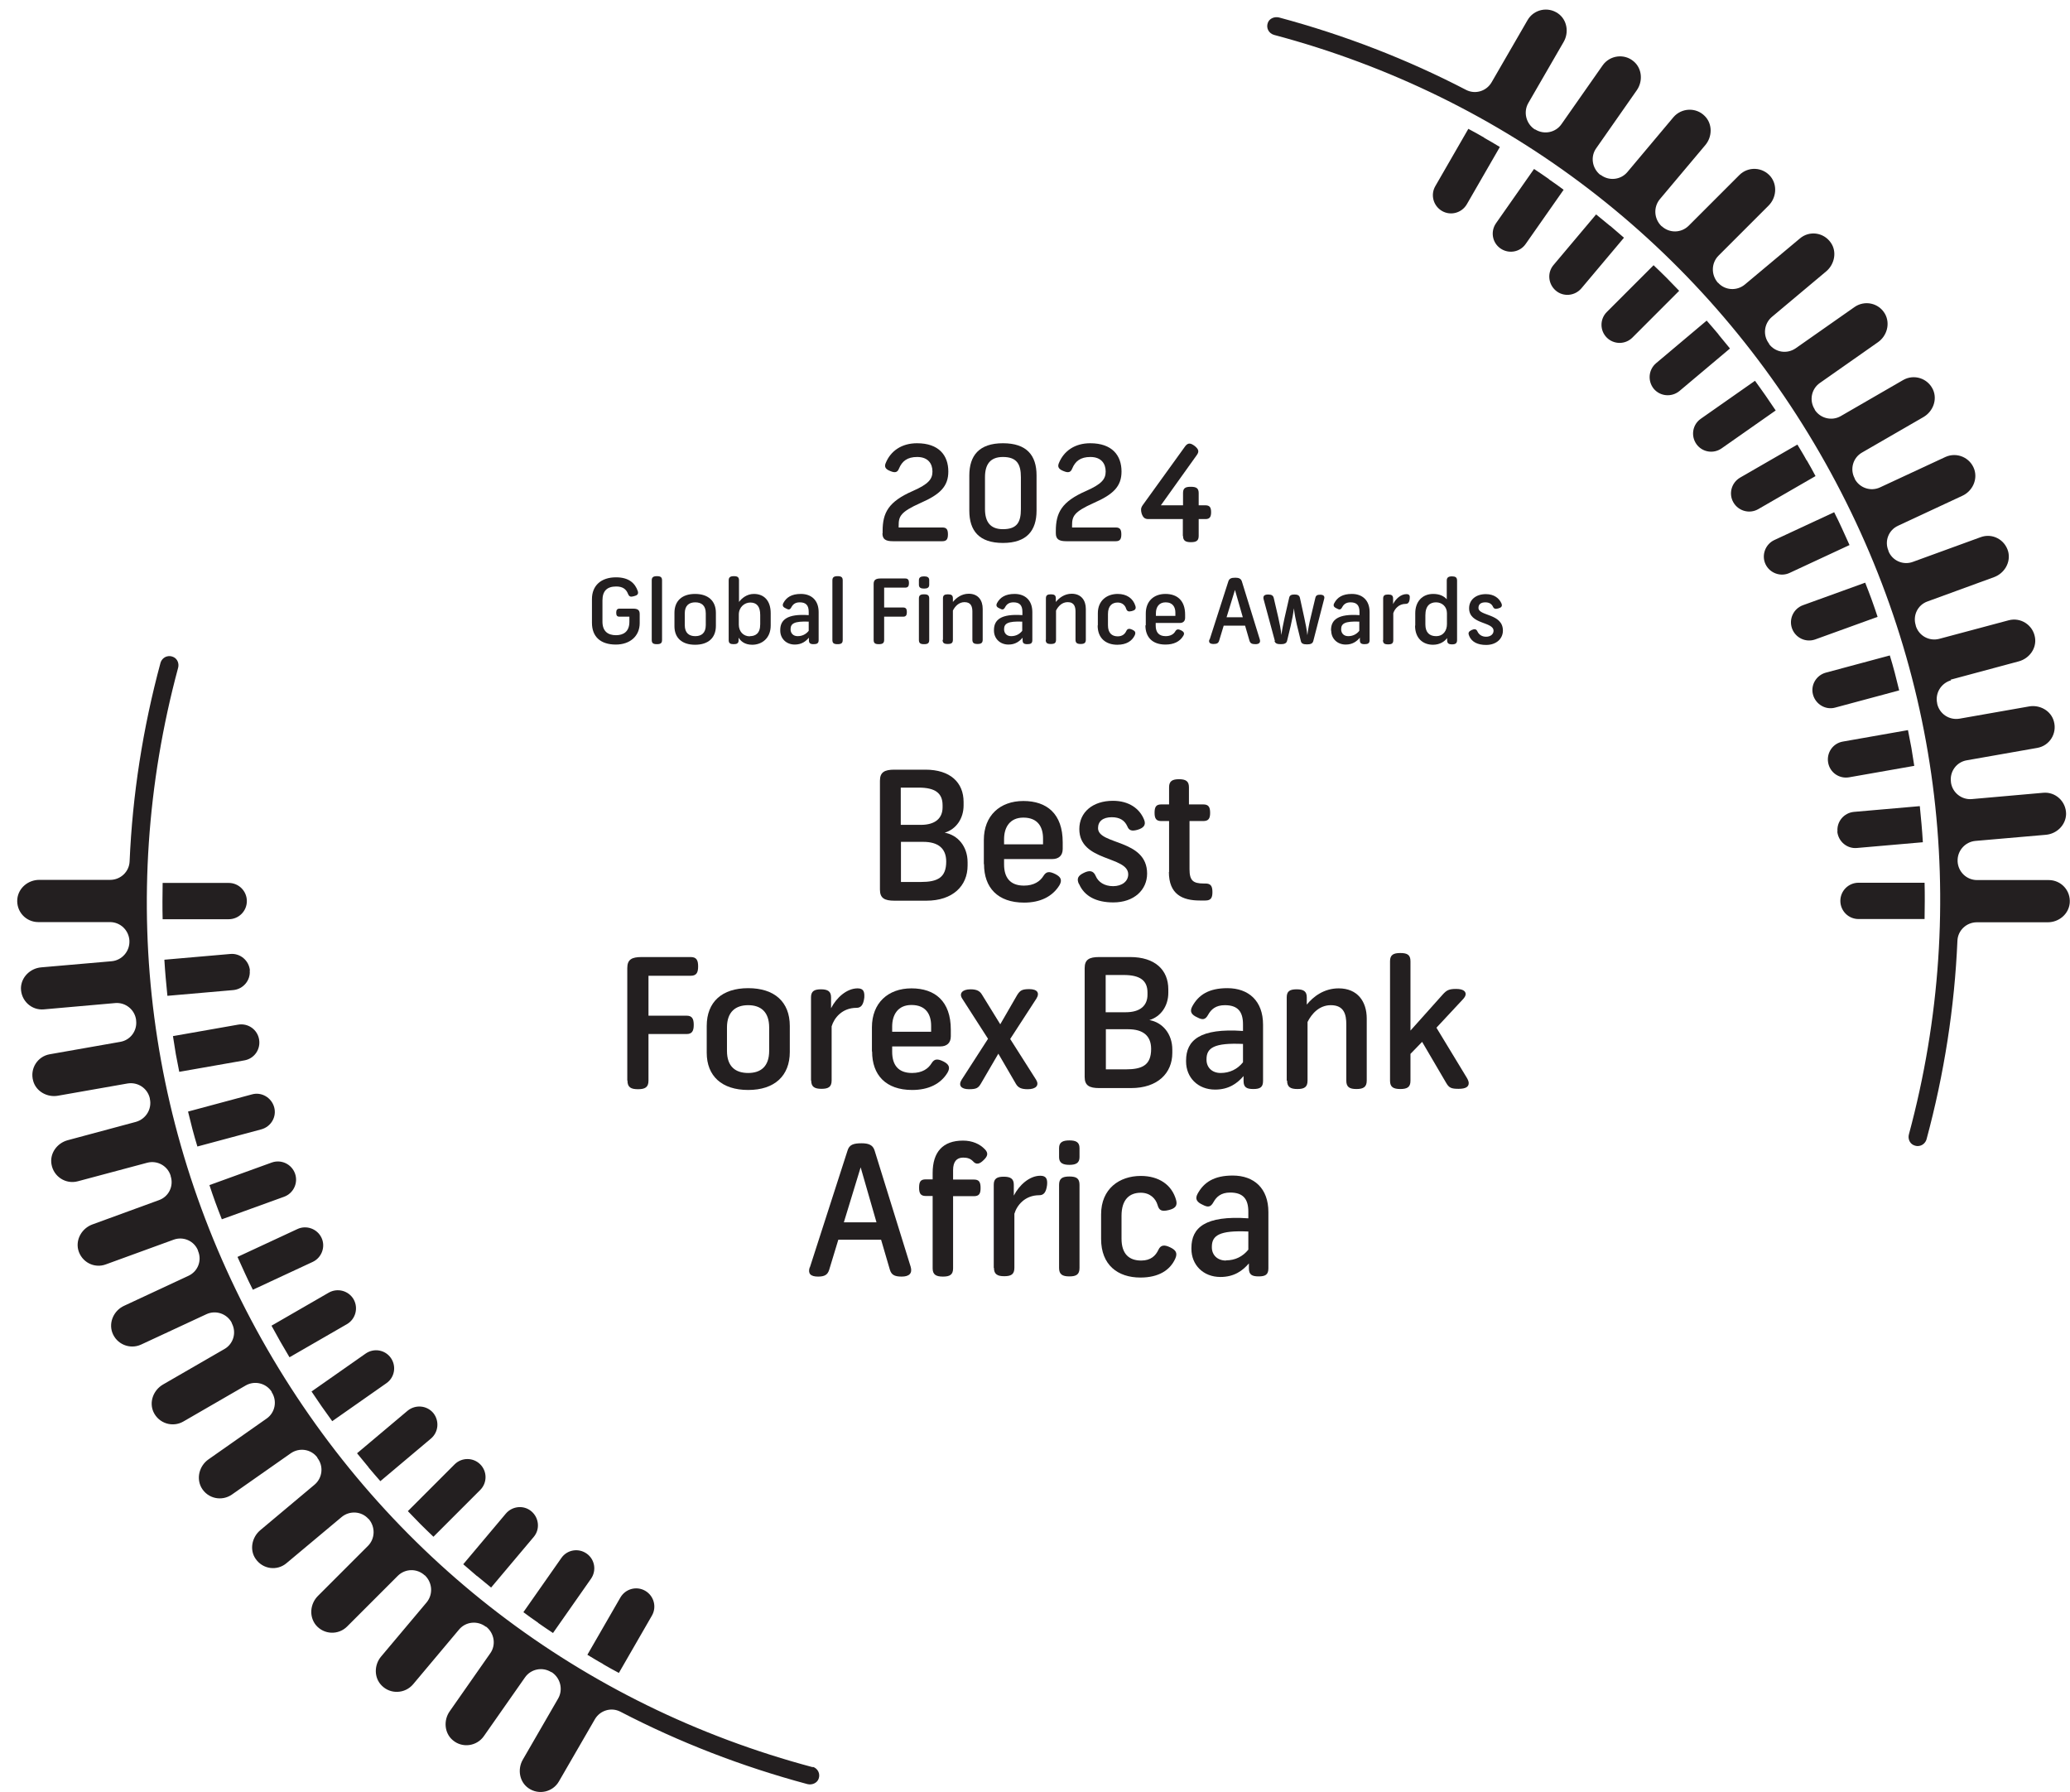 <svg width="119" height="103" viewBox="0 0 119 103" fill="none" xmlns="http://www.w3.org/2000/svg">
<path d="M50.74 30.66V30.528C50.74 29.474 51.069 28.837 52.475 28.223C53.375 27.827 53.605 27.542 53.605 27.103C53.605 26.663 53.364 26.268 52.727 26.268C52.156 26.268 51.86 26.51 51.684 26.927C51.596 27.158 51.454 27.191 51.19 27.081C50.927 26.982 50.817 26.85 50.916 26.62C51.201 25.917 51.838 25.478 52.716 25.478C53.979 25.478 54.517 26.18 54.517 27.103C54.517 27.959 54.045 28.42 52.914 28.914C51.761 29.43 51.662 29.683 51.662 30.21V30.32H54.176C54.418 30.32 54.495 30.44 54.495 30.715C54.495 30.989 54.418 31.11 54.176 31.11H51.333C50.916 31.11 50.729 31 50.729 30.649L50.74 30.66Z" fill="#231F20"/>
<path d="M55.724 29.353V27.333C55.724 26.191 56.284 25.478 57.657 25.478C59.029 25.478 59.589 26.18 59.589 27.322V29.353C59.589 30.495 59.029 31.209 57.657 31.209C56.284 31.209 55.724 30.506 55.724 29.353ZM57.657 30.418C58.469 30.418 58.689 30.012 58.689 29.266V27.432C58.689 26.697 58.469 26.268 57.657 26.268C56.921 26.268 56.625 26.697 56.625 27.432V29.255C56.625 29.99 56.921 30.418 57.657 30.418Z" fill="#231F20"/>
<path d="M60.697 30.66V30.528C60.697 29.474 61.027 28.837 62.432 28.223C63.332 27.827 63.563 27.542 63.563 27.103C63.563 26.663 63.321 26.268 62.685 26.268C62.114 26.268 61.817 26.51 61.642 26.927C61.554 27.158 61.411 27.191 61.148 27.081C60.884 26.982 60.774 26.85 60.873 26.62C61.159 25.917 61.795 25.478 62.674 25.478C63.936 25.478 64.474 26.18 64.474 27.103C64.474 27.959 64.002 28.42 62.871 28.914C61.718 29.43 61.631 29.683 61.631 30.21V30.32H64.145C64.386 30.32 64.463 30.44 64.463 30.715C64.463 30.989 64.386 31.11 64.145 31.11H61.301C60.884 31.11 60.697 31 60.697 30.649V30.66Z" fill="#231F20"/>
<path d="M67.999 30.803V29.837H66.011C65.803 29.837 65.704 29.738 65.627 29.507C65.583 29.32 65.572 29.211 65.693 29.035L68.141 25.642C68.306 25.434 68.46 25.467 68.69 25.642C68.899 25.818 68.954 25.95 68.8 26.159L66.736 29.046H68.01V28.343C68.01 28.058 68.141 27.981 68.46 27.981C68.778 27.981 68.91 28.069 68.91 28.343V29.046H69.305C69.547 29.046 69.624 29.178 69.624 29.441C69.624 29.705 69.547 29.837 69.305 29.837H68.91V30.803C68.91 31.088 68.767 31.165 68.46 31.165C68.152 31.165 68.01 31.077 68.01 30.803H67.999Z" fill="#231F20"/>
<path d="M34.03 35.809V34.437C34.03 33.657 34.557 33.185 35.414 33.185C36.171 33.185 36.511 33.536 36.665 33.976C36.72 34.151 36.632 34.228 36.435 34.272C36.248 34.327 36.171 34.294 36.105 34.14C35.995 33.855 35.787 33.712 35.425 33.712C34.898 33.712 34.634 33.965 34.634 34.514V35.732C34.634 36.303 34.964 36.512 35.414 36.512C35.82 36.512 36.182 36.325 36.182 35.743V35.447H35.611C35.468 35.447 35.425 35.37 35.425 35.216C35.425 35.063 35.48 34.986 35.611 34.986H36.402C36.654 34.986 36.775 35.063 36.775 35.293V35.82C36.775 36.556 36.226 37.05 35.403 37.05C34.524 37.05 34.03 36.6 34.03 35.798V35.809Z" fill="#231F20"/>
<path d="M37.467 36.786V33.361C37.467 33.185 37.554 33.119 37.763 33.119C37.972 33.119 38.06 33.174 38.06 33.361V36.786C38.06 36.973 37.972 37.028 37.763 37.028C37.554 37.028 37.467 36.973 37.467 36.786Z" fill="#231F20"/>
<path d="M38.773 35.996V35.227C38.773 34.536 39.212 34.14 39.959 34.14C40.705 34.14 41.155 34.536 41.155 35.227V35.974C41.155 36.666 40.716 37.061 39.959 37.061C39.201 37.061 38.773 36.666 38.773 35.996ZM39.97 36.567C40.321 36.567 40.574 36.391 40.574 35.93V35.26C40.574 34.799 40.321 34.623 39.97 34.623C39.618 34.623 39.366 34.799 39.366 35.26V35.93C39.366 36.391 39.618 36.567 39.97 36.567Z" fill="#231F20"/>
<path d="M42.462 36.666V36.797C42.462 36.973 42.374 37.028 42.177 37.028C41.979 37.028 41.891 36.973 41.891 36.797V33.361C41.891 33.185 41.979 33.119 42.188 33.119C42.396 33.119 42.484 33.174 42.484 33.361V34.602C42.627 34.404 42.923 34.14 43.34 34.14C43.933 34.14 44.306 34.536 44.306 35.249V35.952C44.306 36.688 43.801 37.061 43.242 37.061C42.802 37.061 42.572 36.841 42.473 36.666H42.462ZM43.11 36.567C43.428 36.567 43.703 36.413 43.703 35.886V35.348C43.703 34.876 43.516 34.634 43.132 34.634C42.802 34.634 42.473 34.898 42.473 35.326V35.908C42.473 36.281 42.715 36.578 43.11 36.578V36.567Z" fill="#231F20"/>
<path d="M44.855 36.248V36.215C44.855 35.633 45.251 35.271 46.491 35.359V35.172C46.491 34.799 46.337 34.623 45.975 34.623C45.712 34.623 45.58 34.744 45.492 34.909C45.415 35.052 45.338 35.063 45.185 34.975C45.031 34.909 44.954 34.821 45.031 34.667C45.206 34.338 45.503 34.14 46.041 34.14C46.656 34.14 47.062 34.514 47.062 35.183V36.797C47.062 36.973 46.974 37.028 46.776 37.028C46.579 37.028 46.502 36.973 46.502 36.797V36.655C46.326 36.863 46.085 37.05 45.69 37.05C45.196 37.05 44.855 36.699 44.855 36.248ZM45.854 36.567C46.118 36.567 46.337 36.457 46.491 36.259V35.732C45.657 35.699 45.448 35.842 45.448 36.172C45.448 36.402 45.602 36.567 45.854 36.567Z" fill="#231F20"/>
<path d="M47.852 36.786V33.361C47.852 33.185 47.941 33.119 48.149 33.119C48.358 33.119 48.446 33.174 48.446 33.361V36.786C48.446 36.973 48.358 37.028 48.149 37.028C47.941 37.028 47.852 36.973 47.852 36.786Z" fill="#231F20"/>
<path d="M50.224 36.786V33.569C50.224 33.328 50.356 33.251 50.63 33.251H52.036C52.2 33.251 52.255 33.339 52.255 33.514C52.255 33.69 52.2 33.778 52.036 33.778H50.828V34.92H51.926C52.08 34.92 52.134 35.008 52.134 35.183C52.134 35.359 52.08 35.447 51.926 35.447H50.828V36.786C50.828 36.973 50.729 37.028 50.521 37.028C50.312 37.028 50.224 36.973 50.224 36.786Z" fill="#231F20"/>
<path d="M52.826 33.35C52.826 33.185 52.936 33.13 53.123 33.13C53.31 33.13 53.419 33.185 53.419 33.35V33.613C53.419 33.778 53.31 33.833 53.123 33.833C52.936 33.833 52.826 33.778 52.826 33.613V33.35ZM52.826 36.786V34.404C52.826 34.217 52.914 34.162 53.123 34.162C53.332 34.162 53.419 34.217 53.419 34.404V36.786C53.419 36.973 53.332 37.028 53.123 37.028C52.914 37.028 52.826 36.973 52.826 36.786Z" fill="#231F20"/>
<path d="M54.209 36.786V34.393C54.209 34.217 54.297 34.162 54.495 34.162C54.692 34.162 54.78 34.217 54.78 34.393V34.602C54.967 34.371 55.274 34.129 55.691 34.129C56.24 34.129 56.493 34.514 56.493 34.997V36.775C56.493 36.962 56.394 37.017 56.196 37.017C55.999 37.017 55.9 36.962 55.9 36.775V35.161C55.9 34.887 55.834 34.612 55.45 34.612C55.12 34.612 54.901 34.854 54.78 35.096V36.775C54.78 36.962 54.692 37.017 54.484 37.017C54.275 37.017 54.187 36.962 54.187 36.775L54.209 36.786Z" fill="#231F20"/>
<path d="M57.141 36.248V36.215C57.141 35.633 57.536 35.271 58.776 35.359V35.172C58.776 34.799 58.623 34.623 58.261 34.623C57.997 34.623 57.865 34.744 57.777 34.909C57.7 35.052 57.624 35.063 57.47 34.975C57.305 34.909 57.239 34.821 57.316 34.667C57.492 34.338 57.799 34.14 58.326 34.14C58.941 34.14 59.347 34.514 59.347 35.183V36.797C59.347 36.973 59.26 37.028 59.062 37.028C58.864 37.028 58.787 36.973 58.787 36.797V36.655C58.612 36.863 58.37 37.05 57.975 37.05C57.481 37.05 57.141 36.699 57.141 36.248ZM58.129 36.567C58.392 36.567 58.612 36.457 58.766 36.259V35.732C57.931 35.699 57.722 35.842 57.722 36.172C57.722 36.402 57.876 36.567 58.129 36.567Z" fill="#231F20"/>
<path d="M60.127 36.786V34.393C60.127 34.217 60.215 34.162 60.412 34.162C60.61 34.162 60.698 34.217 60.698 34.393V34.602C60.885 34.371 61.192 34.129 61.609 34.129C62.158 34.129 62.422 34.514 62.422 34.997V36.775C62.422 36.962 62.323 37.017 62.125 37.017C61.928 37.017 61.829 36.962 61.829 36.775V35.161C61.829 34.887 61.763 34.612 61.379 34.612C61.049 34.612 60.83 34.854 60.709 35.096V36.775C60.709 36.962 60.621 37.017 60.412 37.017C60.204 37.017 60.116 36.962 60.116 36.775L60.127 36.786Z" fill="#231F20"/>
<path d="M63.113 35.952V35.249C63.113 34.514 63.64 34.14 64.255 34.14C64.771 34.14 65.144 34.393 65.276 34.843C65.32 35.008 65.243 35.084 65.056 35.128C64.87 35.172 64.793 35.139 64.738 34.986C64.683 34.799 64.518 34.634 64.255 34.634C63.936 34.634 63.695 34.821 63.695 35.293V35.941C63.695 36.38 63.914 36.578 64.255 36.578C64.529 36.578 64.672 36.435 64.749 36.27C64.815 36.128 64.924 36.117 65.089 36.193C65.254 36.27 65.309 36.347 65.232 36.523C65.078 36.841 64.76 37.061 64.233 37.061C63.585 37.061 63.102 36.699 63.102 35.952H63.113Z" fill="#231F20"/>
<path d="M65.869 35.952V35.26C65.869 34.557 66.33 34.14 66.999 34.14C67.669 34.14 68.13 34.514 68.13 35.326V35.513C68.13 35.699 68.02 35.809 67.823 35.809H66.439V35.963C66.439 36.325 66.604 36.567 67.01 36.567C67.296 36.567 67.483 36.446 67.57 36.281C67.647 36.16 67.735 36.15 67.911 36.237C68.053 36.314 68.119 36.402 68.02 36.556C67.823 36.885 67.472 37.05 66.999 37.05C66.242 37.05 65.847 36.622 65.847 35.941L65.869 35.952ZM67.57 35.392V35.216C67.57 34.909 67.428 34.623 67.01 34.623C66.626 34.623 66.451 34.898 66.451 35.249V35.403H67.57V35.392Z" fill="#231F20"/>
<path d="M69.536 36.775L70.612 33.427C70.666 33.251 70.787 33.207 71.018 33.207C71.204 33.207 71.336 33.251 71.391 33.416L72.423 36.753C72.478 36.94 72.379 37.028 72.171 37.028C71.962 37.028 71.874 36.973 71.83 36.83L71.578 35.963H70.348L70.085 36.83C70.041 36.973 69.953 37.017 69.766 37.017C69.547 37.017 69.47 36.929 69.525 36.753L69.536 36.775ZM71.446 35.48L70.996 33.91L70.513 35.48H71.446Z" fill="#231F20"/>
<path d="M73.29 36.841L72.643 34.448C72.599 34.261 72.676 34.173 72.906 34.173C73.093 34.173 73.192 34.228 73.225 34.371L73.488 35.502C73.565 35.842 73.631 36.172 73.664 36.501C73.708 36.172 73.773 35.853 73.85 35.502L74.114 34.349C74.147 34.206 74.257 34.173 74.421 34.173C74.586 34.173 74.696 34.217 74.729 34.36L74.981 35.513C75.047 35.831 75.124 36.172 75.157 36.512C75.201 36.172 75.267 35.82 75.343 35.513L75.618 34.36C75.651 34.228 75.728 34.184 75.892 34.184C76.09 34.184 76.167 34.272 76.123 34.426L75.497 36.852C75.453 37.006 75.322 37.039 75.135 37.039C74.948 37.039 74.817 37.006 74.784 36.852L74.553 35.908C74.487 35.59 74.41 35.282 74.388 34.964C74.344 35.282 74.29 35.579 74.202 35.963L73.993 36.83C73.96 36.984 73.828 37.028 73.631 37.028C73.433 37.028 73.312 36.995 73.268 36.841H73.29Z" fill="#231F20"/>
<path d="M76.518 36.248V36.215C76.518 35.633 76.913 35.271 78.154 35.359V35.172C78.154 34.799 78 34.623 77.638 34.623C77.374 34.623 77.243 34.744 77.155 34.909C77.078 35.052 77.001 35.063 76.847 34.975C76.694 34.909 76.617 34.821 76.705 34.667C76.88 34.338 77.177 34.14 77.715 34.14C78.33 34.14 78.736 34.514 78.736 35.183V36.797C78.736 36.973 78.648 37.028 78.45 37.028C78.253 37.028 78.176 36.973 78.176 36.797V36.655C78 36.863 77.759 37.05 77.363 37.05C76.869 37.05 76.529 36.699 76.529 36.248H76.518ZM77.506 36.567C77.77 36.567 77.989 36.457 78.143 36.259V35.732C77.308 35.699 77.1 35.842 77.1 36.172C77.1 36.402 77.254 36.567 77.506 36.567Z" fill="#231F20"/>
<path d="M79.515 36.786V34.404C79.515 34.228 79.603 34.173 79.801 34.173C79.998 34.173 80.086 34.228 80.086 34.404V34.722C80.24 34.415 80.536 34.151 80.855 34.151C81.031 34.151 81.063 34.25 81.041 34.415C81.019 34.635 80.943 34.711 80.811 34.711C80.405 34.711 80.174 35.008 80.097 35.249V36.797C80.097 36.984 80.009 37.039 79.801 37.039C79.592 37.039 79.504 36.984 79.504 36.797L79.515 36.786Z" fill="#231F20"/>
<path d="M81.36 35.963V35.249C81.36 34.59 81.755 34.14 82.392 34.14C82.754 34.14 83.006 34.261 83.171 34.448V33.372C83.171 33.196 83.27 33.13 83.468 33.13C83.665 33.13 83.764 33.185 83.764 33.372V36.797C83.764 36.973 83.676 37.039 83.478 37.039C83.281 37.039 83.193 36.984 83.193 36.797V36.677C83.061 36.852 82.798 37.061 82.381 37.061C81.799 37.061 81.349 36.688 81.349 35.963H81.36ZM82.556 36.567C82.974 36.567 83.182 36.248 83.182 35.875V35.249C83.182 34.865 82.897 34.623 82.556 34.623C82.216 34.623 81.942 34.81 81.942 35.37V35.897C81.942 36.358 82.183 36.567 82.556 36.567Z" fill="#231F20"/>
<path d="M84.456 36.534C84.379 36.369 84.445 36.292 84.599 36.215C84.763 36.139 84.873 36.15 84.939 36.303C85.016 36.468 85.18 36.6 85.433 36.6C85.685 36.6 85.861 36.457 85.861 36.259C85.861 35.721 84.456 35.908 84.456 34.964C84.456 34.481 84.84 34.151 85.422 34.151C85.883 34.151 86.19 34.382 86.322 34.7C86.377 34.854 86.3 34.931 86.125 34.975C85.971 35.019 85.883 34.997 85.828 34.876C85.751 34.711 85.609 34.623 85.389 34.623C85.136 34.623 84.994 34.733 84.994 34.942C84.994 35.425 86.399 35.249 86.399 36.248C86.399 36.709 86.026 37.072 85.433 37.072C84.939 37.072 84.599 36.896 84.456 36.545V36.534Z" fill="#231F20"/>
<path d="M103.866 26.455C104.042 26.751 104.207 27.059 104.371 27.366L101.078 29.266C100.584 29.551 99.947 29.386 99.65 28.881C99.365 28.387 99.53 27.75 100.035 27.454L103.328 25.555C103.504 25.851 103.691 26.148 103.855 26.455H103.866ZM16.651 78.013L19.944 76.114C20.438 75.828 20.614 75.192 20.329 74.686C20.043 74.192 19.406 74.017 18.901 74.302L15.608 76.202C15.773 76.509 15.948 76.805 16.113 77.113C16.288 77.409 16.464 77.717 16.64 78.013H16.651ZM105.447 29.441L102 31.044C101.484 31.286 101.253 31.912 101.495 32.428C101.736 32.944 102.362 33.174 102.878 32.933L106.325 31.33C106.183 31.011 106.04 30.693 105.897 30.386C105.755 30.067 105.601 29.76 105.447 29.452V29.441ZM14.532 74.138L17.979 72.535C18.495 72.293 18.726 71.667 18.484 71.151C18.243 70.635 17.617 70.405 17.101 70.646L13.653 72.249C13.796 72.567 13.939 72.886 14.082 73.193C14.224 73.512 14.378 73.819 14.532 74.127V74.138ZM107.226 33.493L103.647 34.788C103.109 34.986 102.823 35.579 103.021 36.128C103.218 36.666 103.811 36.951 104.36 36.753L107.939 35.458C107.83 35.129 107.72 34.799 107.599 34.47C107.478 34.14 107.357 33.822 107.226 33.493ZM12.753 70.086L16.332 68.791C16.87 68.593 17.156 68 16.958 67.451C16.761 66.913 16.168 66.628 15.619 66.825L12.04 68.121C12.149 68.45 12.259 68.78 12.38 69.109C12.501 69.439 12.622 69.757 12.753 70.086ZM108.927 38.675C108.84 38.334 108.741 38.005 108.642 37.676L104.964 38.664C104.404 38.818 104.075 39.388 104.228 39.937C104.382 40.486 104.953 40.827 105.502 40.673L109.18 39.685C109.092 39.344 109.015 39.015 108.927 38.675ZM11.063 64.904C11.15 65.244 11.249 65.574 11.348 65.903L15.026 64.915C15.586 64.761 15.915 64.19 15.761 63.642C15.608 63.093 15.037 62.752 14.488 62.906L10.81 63.894C10.898 64.234 10.975 64.564 11.063 64.904ZM112.133 39.07L116.053 38.016C116.667 37.851 117.096 37.258 116.986 36.633C116.865 35.919 116.162 35.469 115.471 35.656L111.485 36.721C110.904 36.874 110.311 36.545 110.135 35.974V35.952C109.948 35.381 110.245 34.766 110.816 34.569L114.636 33.174C115.229 32.955 115.602 32.329 115.449 31.714C115.262 31.011 114.527 30.627 113.857 30.88L109.97 32.296C109.41 32.505 108.785 32.23 108.565 31.681V31.659C108.324 31.11 108.565 30.473 109.114 30.221L112.814 28.497C113.385 28.234 113.703 27.575 113.495 26.971C113.253 26.29 112.485 25.972 111.837 26.268L108.082 28.014C107.544 28.267 106.896 28.047 106.622 27.52V27.498C106.336 26.971 106.523 26.312 107.039 26.016L110.574 23.974C111.123 23.655 111.387 22.975 111.123 22.393C110.816 21.734 110.025 21.492 109.41 21.844L105.82 23.919C105.304 24.215 104.646 24.05 104.327 23.556V23.535C103.998 23.029 104.13 22.36 104.613 22.019L107.961 19.67C108.477 19.308 108.675 18.605 108.367 18.045C108.005 17.408 107.193 17.243 106.611 17.65L103.229 20.021C102.735 20.361 102.066 20.263 101.703 19.78V19.758C101.33 19.285 101.407 18.605 101.857 18.221L104.986 15.597C105.469 15.19 105.612 14.466 105.25 13.95C104.832 13.346 104.009 13.247 103.471 13.708L100.309 16.354C99.848 16.738 99.167 16.695 98.772 16.255H98.761C98.355 15.794 98.377 15.114 98.794 14.696L101.67 11.82C102.121 11.37 102.186 10.645 101.791 10.151C101.33 9.591 100.496 9.558 99.991 10.063L97.081 12.973C96.653 13.401 95.972 13.412 95.533 13.005H95.522C95.083 12.588 95.039 11.908 95.424 11.446L98.036 8.339C98.443 7.856 98.454 7.121 98.004 6.67C97.499 6.154 96.664 6.198 96.203 6.736L93.557 9.887C93.173 10.348 92.492 10.414 92.02 10.052H91.998C91.526 9.679 91.416 8.998 91.768 8.515L94.095 5.188C94.457 4.672 94.403 3.937 93.919 3.53C93.371 3.058 92.536 3.179 92.13 3.761L89.769 7.132C89.429 7.626 88.759 7.757 88.254 7.439H88.232C87.727 7.11 87.563 6.44 87.859 5.924L89.89 2.411C90.209 1.862 90.088 1.137 89.572 0.775C88.979 0.357 88.166 0.544 87.815 1.159L85.751 4.727C85.455 5.243 84.807 5.441 84.28 5.166C80.899 3.41 77.297 2.015 73.532 1.005C73.268 0.939 72.972 1.06 72.884 1.313C72.774 1.609 72.939 1.916 73.235 2.004C86.575 5.551 97.707 14.081 104.613 26.038C111.507 37.983 113.33 51.883 109.74 65.201C109.674 65.442 109.773 65.706 109.992 65.815C110.124 65.881 110.256 65.892 110.377 65.859C110.552 65.815 110.695 65.673 110.75 65.497C111.771 61.72 112.364 57.888 112.528 54.079C112.55 53.486 113.044 53.014 113.648 53.014H117.721C118.358 53.014 118.918 52.553 118.984 51.916C119.05 51.191 118.49 50.587 117.776 50.587H113.659C113.055 50.587 112.572 50.115 112.539 49.522V49.5C112.517 48.907 112.968 48.391 113.56 48.337L117.612 47.985C118.248 47.93 118.764 47.414 118.775 46.788C118.775 46.064 118.161 45.504 117.458 45.57L113.363 45.932C112.77 45.987 112.232 45.559 112.155 44.966V44.944C112.078 44.351 112.474 43.802 113.066 43.703L117.118 42.99C117.82 42.869 118.27 42.166 118.073 41.464C117.908 40.849 117.26 40.497 116.645 40.607L112.649 41.31C112.056 41.409 111.496 41.035 111.365 40.453V40.431C111.233 39.85 111.584 39.268 112.166 39.103L112.133 39.07ZM109.883 42.99C109.817 42.649 109.751 42.309 109.685 41.968L105.941 42.627C105.37 42.726 104.997 43.264 105.096 43.835C105.195 44.406 105.733 44.779 106.303 44.68L110.047 44.022C109.992 43.681 109.937 43.341 109.883 42.99ZM10.107 60.589C10.173 60.93 10.239 61.27 10.305 61.61L14.049 60.952C14.62 60.853 14.993 60.315 14.894 59.744C14.795 59.173 14.257 58.8 13.687 58.898L9.943 59.557C9.998 59.898 10.053 60.238 10.107 60.589ZM105.623 47.798C105.678 48.369 106.183 48.798 106.754 48.743L110.541 48.413C110.519 48.073 110.497 47.722 110.464 47.37C110.431 47.019 110.399 46.679 110.366 46.338L106.578 46.668C106.007 46.722 105.579 47.228 105.634 47.798H105.623ZM14.367 55.78C14.312 55.209 13.807 54.781 13.236 54.836L9.449 55.166C9.471 55.506 9.493 55.857 9.526 56.209C9.558 56.56 9.591 56.9 9.624 57.241L13.412 56.911C13.983 56.856 14.411 56.351 14.356 55.78H14.367ZM110.64 52.827C110.64 52.476 110.651 52.135 110.651 51.784C110.651 51.433 110.651 51.092 110.64 50.741H106.841C106.271 50.741 105.798 51.202 105.798 51.784C105.798 52.355 106.26 52.827 106.841 52.827H110.64ZM9.35 50.752C9.35 51.103 9.339 51.444 9.339 51.795C9.339 52.146 9.339 52.487 9.35 52.838H13.149C13.719 52.838 14.191 52.377 14.191 51.795C14.191 51.224 13.73 50.752 13.149 50.752H9.35ZM102.077 23.589C101.879 23.304 101.692 23.018 101.495 22.733C101.297 22.448 101.089 22.162 100.891 21.888L97.773 24.073C97.301 24.402 97.191 25.05 97.52 25.522C97.85 25.994 98.498 26.104 98.97 25.774L102.088 23.589H102.077ZM17.913 79.99C18.111 80.275 18.298 80.56 18.495 80.846C18.693 81.131 18.901 81.406 19.099 81.691L22.217 79.506C22.689 79.177 22.799 78.529 22.47 78.057C22.14 77.585 21.492 77.475 21.02 77.805L17.902 79.99H17.913ZM98.794 19.22C98.574 18.956 98.344 18.693 98.113 18.429L95.204 20.878C94.765 21.251 94.71 21.899 95.072 22.349C95.445 22.788 96.093 22.843 96.543 22.48L99.453 20.032C99.233 19.758 99.014 19.494 98.794 19.231V19.22ZM21.185 84.348C21.405 84.612 21.635 84.875 21.866 85.139L24.775 82.69C25.214 82.317 25.269 81.669 24.907 81.219C24.534 80.78 23.886 80.725 23.436 81.087L20.526 83.536C20.746 83.81 20.965 84.074 21.185 84.337V84.348ZM95.808 15.97C95.566 15.728 95.314 15.487 95.061 15.245L92.371 17.935C91.965 18.341 91.965 19 92.371 19.406C92.778 19.812 93.436 19.812 93.843 19.406L96.532 16.716C96.291 16.464 96.049 16.222 95.808 15.97ZM24.171 87.609C24.413 87.851 24.665 88.092 24.918 88.334L27.608 85.644C28.014 85.237 28.014 84.579 27.608 84.172C27.201 83.766 26.543 83.766 26.136 84.172L23.447 86.862C23.688 87.115 23.93 87.356 24.171 87.609ZM92.558 12.983C92.295 12.764 92.02 12.544 91.757 12.325L89.308 15.234C88.935 15.673 89.001 16.332 89.44 16.705C89.879 17.079 90.538 17.013 90.911 16.574L93.359 13.664C93.096 13.434 92.832 13.214 92.569 12.983H92.558ZM27.432 90.595C27.695 90.815 27.97 91.034 28.233 91.254L30.682 88.345C31.055 87.906 30.989 87.247 30.55 86.873C30.111 86.5 29.452 86.566 29.079 87.005L26.631 89.915C26.894 90.145 27.157 90.365 27.421 90.595H27.432ZM89.045 10.294C88.759 10.096 88.474 9.898 88.189 9.712L86.004 12.83C85.674 13.302 85.784 13.95 86.256 14.279C86.728 14.608 87.376 14.499 87.705 14.027L89.89 10.908C89.616 10.7 89.33 10.502 89.045 10.305V10.294ZM30.934 93.285C31.22 93.483 31.505 93.68 31.791 93.867L33.975 90.749C34.305 90.277 34.195 89.629 33.723 89.3C33.251 88.97 32.603 89.08 32.274 89.552L30.089 92.67C30.363 92.879 30.649 93.077 30.934 93.274V93.285ZM85.323 7.911C85.027 7.735 84.719 7.571 84.412 7.406L82.513 10.7C82.227 11.194 82.392 11.831 82.897 12.127C83.391 12.413 84.028 12.248 84.324 11.743L86.223 8.449C85.927 8.273 85.63 8.087 85.323 7.922V7.911ZM34.667 95.657C34.963 95.832 35.271 95.997 35.578 96.162L37.477 92.868C37.763 92.374 37.598 91.737 37.093 91.441C36.599 91.155 35.962 91.32 35.666 91.825L33.767 95.119C34.063 95.294 34.359 95.481 34.667 95.646V95.657ZM46.744 101.586C33.404 98.039 22.272 89.508 15.366 77.552C8.472 65.607 6.649 51.707 10.239 38.389C10.305 38.148 10.206 37.884 9.987 37.775C9.855 37.709 9.723 37.698 9.602 37.731C9.427 37.775 9.284 37.917 9.229 38.093C8.208 41.87 7.615 45.702 7.451 49.511C7.429 50.104 6.935 50.576 6.331 50.576H2.258C1.621 50.576 1.061 51.037 0.995 51.674C0.929 52.399 1.489 53.003 2.203 53.003H6.32C6.924 53.003 7.407 53.475 7.44 54.068V54.09C7.462 54.682 7.011 55.199 6.419 55.253L2.367 55.605C1.731 55.66 1.215 56.176 1.204 56.801C1.204 57.526 1.818 58.086 2.521 58.02L6.616 57.658C7.209 57.603 7.747 58.031 7.824 58.624V58.646C7.901 59.239 7.505 59.788 6.913 59.887L2.861 60.6C2.159 60.721 1.709 61.424 1.906 62.126C2.071 62.741 2.719 63.093 3.333 62.983L7.33 62.28C7.923 62.181 8.483 62.554 8.614 63.136V63.158C8.746 63.74 8.395 64.322 7.813 64.487L3.893 65.541C3.279 65.706 2.85 66.298 2.96 66.924C3.081 67.638 3.784 68.088 4.475 67.901L8.461 66.836C9.042 66.683 9.635 67.012 9.811 67.583V67.605C9.998 68.176 9.701 68.791 9.13 68.988L5.31 70.383C4.717 70.602 4.344 71.228 4.497 71.843C4.684 72.546 5.419 72.93 6.089 72.677L9.976 71.261C10.536 71.052 11.161 71.327 11.381 71.876V71.898C11.623 72.447 11.381 73.084 10.832 73.336L7.132 75.06C6.561 75.323 6.243 75.982 6.451 76.586C6.693 77.267 7.462 77.585 8.109 77.289L11.864 75.543C12.402 75.29 13.05 75.51 13.324 76.037V76.059C13.61 76.586 13.423 77.245 12.907 77.541L9.372 79.583C8.823 79.902 8.559 80.582 8.823 81.164C9.13 81.823 9.921 82.064 10.536 81.713L14.126 79.638C14.642 79.342 15.3 79.506 15.619 80V80.022C15.948 80.528 15.816 81.197 15.333 81.537L11.985 83.887C11.469 84.249 11.271 84.952 11.579 85.512C11.941 86.149 12.753 86.314 13.335 85.907L16.717 83.536C17.211 83.195 17.88 83.294 18.243 83.777V83.799C18.616 84.271 18.539 84.952 18.089 85.336L14.96 87.96C14.477 88.367 14.334 89.091 14.697 89.607C15.114 90.211 15.937 90.31 16.475 89.849L19.637 87.203C20.098 86.819 20.779 86.862 21.174 87.302H21.185C21.591 87.763 21.569 88.443 21.152 88.861L18.276 91.737C17.826 92.187 17.76 92.912 18.155 93.406C18.616 93.966 19.45 93.999 19.955 93.494L22.865 90.584C23.293 90.156 23.974 90.145 24.413 90.551H24.424C24.863 90.969 24.907 91.649 24.523 92.111L21.91 95.218C21.503 95.701 21.492 96.436 21.942 96.886C22.448 97.403 23.282 97.359 23.743 96.821L26.389 93.669C26.773 93.208 27.454 93.142 27.926 93.505H27.948C28.42 93.878 28.53 94.559 28.178 95.042L25.851 98.369C25.489 98.885 25.544 99.62 26.027 100.026C26.576 100.499 27.41 100.378 27.816 99.796L30.177 96.425C30.517 95.931 31.187 95.799 31.692 96.118H31.714C32.219 96.447 32.383 97.117 32.087 97.633L30.056 101.146C29.738 101.695 29.858 102.42 30.374 102.782C30.967 103.199 31.779 103.013 32.131 102.398L34.195 98.83C34.491 98.314 35.139 98.116 35.666 98.391C39.047 100.147 42.648 101.542 46.414 102.552C46.678 102.618 46.974 102.497 47.062 102.244C47.172 101.948 47.007 101.64 46.711 101.553L46.744 101.586Z" fill="#231F20"/>
<path d="M50.586 51.125V44.878C50.586 44.384 50.85 44.241 51.421 44.241H53.199C54.626 44.241 55.395 44.977 55.395 46.097V46.294C55.395 47.052 54.967 47.667 54.308 47.864C55.054 47.996 55.625 48.644 55.625 49.566V49.753C55.625 50.917 54.78 51.773 53.254 51.773H51.421C50.85 51.773 50.586 51.63 50.586 51.136V51.125ZM52.936 47.414C53.759 47.414 54.187 47.041 54.187 46.404V46.283C54.187 45.581 53.748 45.273 52.815 45.273H51.783V47.414H52.925H52.936ZM52.936 50.697C53.902 50.697 54.396 50.444 54.396 49.522C54.396 48.743 53.902 48.391 53.078 48.391H51.794V50.697H52.936Z" fill="#231F20"/>
<path d="M56.559 49.665V48.282C56.559 46.887 57.481 46.042 58.831 46.042C60.182 46.042 61.093 46.777 61.093 48.413V48.798C61.093 49.182 60.862 49.38 60.489 49.38H57.722V49.687C57.722 50.422 58.052 50.906 58.864 50.906C59.435 50.906 59.797 50.664 59.995 50.335C60.149 50.093 60.324 50.071 60.676 50.247C60.972 50.401 61.082 50.576 60.906 50.884C60.5 51.542 59.797 51.883 58.875 51.883C57.349 51.883 56.57 51.015 56.57 49.676L56.559 49.665ZM59.962 48.545V48.194C59.962 47.568 59.688 46.997 58.831 46.997C58.052 46.997 57.722 47.557 57.722 48.238V48.534H59.962V48.545Z" fill="#231F20"/>
<path d="M62.026 50.818C61.872 50.488 61.993 50.324 62.312 50.17C62.63 50.016 62.861 50.038 62.992 50.357C63.135 50.697 63.486 50.938 63.991 50.938C64.496 50.938 64.859 50.664 64.859 50.258C64.859 49.193 62.048 49.544 62.048 47.656C62.048 46.69 62.816 46.031 63.98 46.031C64.903 46.031 65.528 46.481 65.781 47.14C65.891 47.436 65.726 47.601 65.386 47.7C65.067 47.788 64.903 47.744 64.804 47.491C64.65 47.151 64.365 46.975 63.914 46.975C63.409 46.975 63.124 47.206 63.124 47.601C63.124 48.578 65.945 48.216 65.945 50.214C65.945 51.147 65.199 51.872 64.002 51.872C63.014 51.872 62.334 51.509 62.037 50.818H62.026Z" fill="#231F20"/>
<path d="M67.208 50.126V47.195H66.758C66.461 47.195 66.374 47.041 66.374 46.722C66.374 46.382 66.461 46.239 66.758 46.239H67.208V45.251C67.208 44.9 67.395 44.79 67.779 44.79C68.163 44.79 68.35 44.9 68.35 45.251V46.239H69.173C69.47 46.239 69.568 46.382 69.568 46.722C69.568 47.041 69.481 47.195 69.173 47.195H68.383V49.961C68.383 50.609 68.58 50.785 69.195 50.785H69.294C69.601 50.785 69.7 50.928 69.7 51.279C69.7 51.608 69.612 51.762 69.294 51.762H68.975C67.966 51.762 67.197 51.4 67.197 50.126H67.208Z" fill="#231F20"/>
<path d="M36.061 62.104V55.649C36.061 55.155 36.314 55.012 36.885 55.012H39.706C40.036 55.012 40.134 55.188 40.134 55.55C40.134 55.912 40.036 56.088 39.706 56.088H37.28V58.383H39.476C39.783 58.383 39.882 58.558 39.882 58.91C39.882 59.261 39.783 59.437 39.476 59.437H37.28V62.115C37.28 62.5 37.082 62.609 36.676 62.609C36.27 62.609 36.072 62.5 36.072 62.115L36.061 62.104Z" fill="#231F20"/>
<path d="M40.628 60.512V58.975C40.628 57.592 41.507 56.801 43.011 56.801C44.515 56.801 45.404 57.581 45.404 58.975V60.468C45.404 61.841 44.526 62.653 43.011 62.653C41.496 62.653 40.628 61.852 40.628 60.512ZM43.011 61.676C43.724 61.676 44.218 61.314 44.218 60.403V59.063C44.218 58.141 43.714 57.779 43.011 57.779C42.308 57.779 41.792 58.141 41.792 59.063V60.403C41.792 61.325 42.297 61.676 43.011 61.676Z" fill="#231F20"/>
<path d="M46.623 62.115V57.328C46.623 56.977 46.809 56.867 47.194 56.867C47.578 56.867 47.776 56.977 47.776 57.328V57.954C48.083 57.35 48.676 56.812 49.302 56.812C49.653 56.812 49.708 57.021 49.686 57.35C49.631 57.779 49.488 57.932 49.236 57.932C48.412 57.932 47.951 58.514 47.809 58.997V62.104C47.809 62.478 47.622 62.587 47.227 62.587C46.831 62.587 46.634 62.478 46.634 62.104L46.623 62.115Z" fill="#231F20"/>
<path d="M50.125 60.435V59.052C50.125 57.658 51.047 56.812 52.398 56.812C53.748 56.812 54.66 57.548 54.66 59.184V59.568C54.66 59.952 54.429 60.15 54.056 60.15H51.289V60.458C51.289 61.193 51.618 61.676 52.431 61.676C53.013 61.676 53.364 61.435 53.562 61.105C53.715 60.864 53.891 60.842 54.242 61.017C54.539 61.171 54.648 61.347 54.473 61.654C54.078 62.313 53.364 62.653 52.442 62.653C50.916 62.653 50.136 61.786 50.136 60.447L50.125 60.435ZM53.529 59.316V58.964C53.529 58.339 53.254 57.768 52.398 57.768C51.618 57.768 51.289 58.328 51.289 59.008V59.305H53.529V59.316Z" fill="#231F20"/>
<path d="M55.285 62.06L56.8 59.711L55.318 57.405C55.12 57.109 55.318 56.867 55.79 56.867C56.141 56.867 56.328 56.955 56.46 57.186L57.503 58.877L58.48 57.186C58.645 56.933 58.754 56.856 59.172 56.856C59.633 56.856 59.786 57.076 59.578 57.405L58.074 59.722L59.567 62.071C59.753 62.379 59.567 62.609 59.084 62.609C58.732 62.609 58.535 62.533 58.403 62.302L57.393 60.567L56.394 62.28C56.24 62.544 56.13 62.609 55.702 62.609C55.252 62.609 55.076 62.39 55.285 62.06Z" fill="#231F20"/>
<path d="M62.355 61.896V55.649C62.355 55.155 62.619 55.012 63.19 55.012H64.968C66.395 55.012 67.164 55.747 67.164 56.867V57.065C67.164 57.822 66.736 58.437 66.077 58.635C66.824 58.767 67.394 59.414 67.394 60.337V60.523C67.394 61.687 66.549 62.544 65.023 62.544H63.19C62.63 62.544 62.355 62.401 62.355 61.907V61.896ZM64.716 58.185C65.539 58.185 65.967 57.812 65.967 57.175V57.054C65.967 56.351 65.528 56.044 64.595 56.044H63.563V58.185H64.705H64.716ZM64.716 61.468C65.682 61.468 66.176 61.215 66.176 60.293C66.176 59.513 65.682 59.162 64.858 59.162H63.574V61.468H64.716Z" fill="#231F20"/>
<path d="M68.185 61.028V60.962C68.185 59.799 68.976 59.085 71.457 59.261V58.877C71.457 58.141 71.15 57.779 70.414 57.779C69.887 57.779 69.624 58.02 69.448 58.339C69.294 58.613 69.141 58.646 68.833 58.481C68.515 58.339 68.372 58.163 68.537 57.855C68.899 57.186 69.492 56.801 70.557 56.801C71.786 56.801 72.61 57.537 72.61 58.898V62.137C72.61 62.5 72.434 62.598 72.05 62.598C71.666 62.598 71.49 62.5 71.49 62.137V61.852C71.139 62.258 70.656 62.631 69.854 62.631C68.855 62.631 68.185 61.929 68.185 61.017V61.028ZM70.172 61.676C70.699 61.676 71.139 61.457 71.457 61.061V60.007C69.788 59.931 69.36 60.238 69.36 60.886V60.919C69.36 61.347 69.667 61.676 70.172 61.676Z" fill="#231F20"/>
<path d="M73.971 62.115V57.328C73.971 56.977 74.147 56.867 74.542 56.867C74.937 56.867 75.124 56.977 75.124 57.328V57.746C75.497 57.285 76.112 56.812 76.957 56.812C78.044 56.812 78.571 57.57 78.571 58.547V62.115C78.571 62.489 78.373 62.598 77.978 62.598C77.583 62.598 77.396 62.489 77.396 62.115V58.877C77.396 58.328 77.276 57.779 76.507 57.779C75.848 57.779 75.409 58.262 75.168 58.745V62.115C75.168 62.489 74.981 62.598 74.586 62.598C74.191 62.598 73.993 62.489 73.993 62.115H73.971Z" fill="#231F20"/>
<path d="M79.91 62.126V55.253C79.91 54.891 80.097 54.781 80.503 54.781C80.909 54.781 81.085 54.891 81.085 55.253V59.239L82.941 57.164C83.16 56.922 83.292 56.845 83.709 56.845C84.104 56.845 84.258 56.977 84.258 57.142C84.258 57.23 84.203 57.339 84.082 57.46L82.578 59.074L84.324 61.951C84.401 62.082 84.434 62.181 84.434 62.258C84.434 62.467 84.269 62.587 83.852 62.587C83.435 62.587 83.303 62.533 83.138 62.247L81.755 59.887L81.085 60.578V62.126C81.085 62.489 80.898 62.598 80.503 62.598C80.108 62.598 79.91 62.489 79.91 62.126Z" fill="#231F20"/>
<path d="M46.557 72.853L48.72 66.145C48.818 65.793 49.071 65.717 49.532 65.717C49.916 65.717 50.18 65.804 50.279 66.134L52.354 72.82C52.463 73.193 52.266 73.38 51.838 73.38C51.409 73.38 51.245 73.27 51.157 72.985L50.652 71.261H48.193L47.666 72.996C47.578 73.27 47.413 73.38 47.029 73.38C46.59 73.38 46.436 73.204 46.546 72.853H46.557ZM50.388 70.262L49.477 67.1L48.511 70.262H50.377H50.388Z" fill="#231F20"/>
<path d="M53.616 72.897V68.747H53.221C52.925 68.747 52.837 68.593 52.837 68.275C52.837 67.934 52.913 67.791 53.221 67.791H53.616V67.429C53.616 66.21 54.209 65.563 55.362 65.563C55.9 65.563 56.328 65.76 56.613 66.057C56.844 66.287 56.767 66.474 56.547 66.683C56.306 66.924 56.119 66.957 55.944 66.76C55.801 66.606 55.625 66.54 55.373 66.54C54.989 66.54 54.791 66.781 54.791 67.264V67.802H55.988C56.284 67.802 56.372 67.945 56.372 68.286C56.372 68.604 56.295 68.758 55.988 68.758H54.791V72.908C54.791 73.27 54.604 73.38 54.209 73.38C53.814 73.38 53.616 73.27 53.616 72.908V72.897Z" fill="#231F20"/>
<path d="M57.129 72.886V68.099C57.129 67.748 57.316 67.638 57.7 67.638C58.085 67.638 58.282 67.748 58.282 68.099V68.725C58.59 68.121 59.182 67.583 59.808 67.583C60.16 67.583 60.225 67.792 60.193 68.121C60.138 68.549 59.995 68.703 59.742 68.703C58.919 68.703 58.458 69.285 58.315 69.768V72.875C58.315 73.248 58.129 73.358 57.733 73.358C57.338 73.358 57.14 73.248 57.14 72.875L57.129 72.886Z" fill="#231F20"/>
<path d="M60.884 65.991C60.884 65.651 61.104 65.552 61.477 65.552C61.85 65.552 62.059 65.651 62.059 65.991V66.518C62.059 66.858 61.839 66.957 61.477 66.957C61.115 66.957 60.884 66.858 60.884 66.518V65.991ZM60.884 72.886V68.11C60.884 67.737 61.071 67.627 61.477 67.627C61.883 67.627 62.059 67.737 62.059 68.11V72.886C62.059 73.259 61.872 73.369 61.477 73.369C61.082 73.369 60.884 73.259 60.884 72.886Z" fill="#231F20"/>
<path d="M63.3 71.206V69.801C63.3 68.33 64.353 67.594 65.583 67.594C66.615 67.594 67.373 68.099 67.614 68.988C67.702 69.318 67.548 69.471 67.175 69.559C66.802 69.647 66.637 69.592 66.549 69.274C66.439 68.889 66.11 68.56 65.583 68.56C64.935 68.56 64.474 68.944 64.474 69.889V71.195C64.474 72.085 64.913 72.458 65.605 72.458C66.165 72.458 66.439 72.172 66.593 71.843C66.725 71.558 66.933 71.535 67.274 71.7C67.592 71.854 67.713 72.019 67.559 72.359C67.263 73.007 66.615 73.435 65.561 73.435C64.255 73.435 63.3 72.71 63.3 71.217V71.206Z" fill="#231F20"/>
<path d="M68.492 71.799V71.733C68.492 70.569 69.283 69.856 71.764 70.031V69.647C71.764 68.912 71.457 68.549 70.721 68.549C70.194 68.549 69.931 68.791 69.755 69.109C69.601 69.384 69.448 69.416 69.14 69.252C68.822 69.109 68.679 68.933 68.844 68.626C69.206 67.956 69.799 67.572 70.864 67.572C72.094 67.572 72.917 68.308 72.917 69.669V72.908C72.917 73.27 72.741 73.369 72.357 73.369C71.973 73.369 71.797 73.27 71.797 72.908V72.622C71.446 73.029 70.963 73.402 70.161 73.402C69.162 73.402 68.492 72.699 68.492 71.788V71.799ZM70.48 72.447C71.007 72.447 71.446 72.227 71.764 71.832V70.789C70.095 70.712 69.667 71.019 69.667 71.667V71.7C69.667 72.128 69.975 72.458 70.48 72.458V72.447Z" fill="#231F20"/>
</svg>
